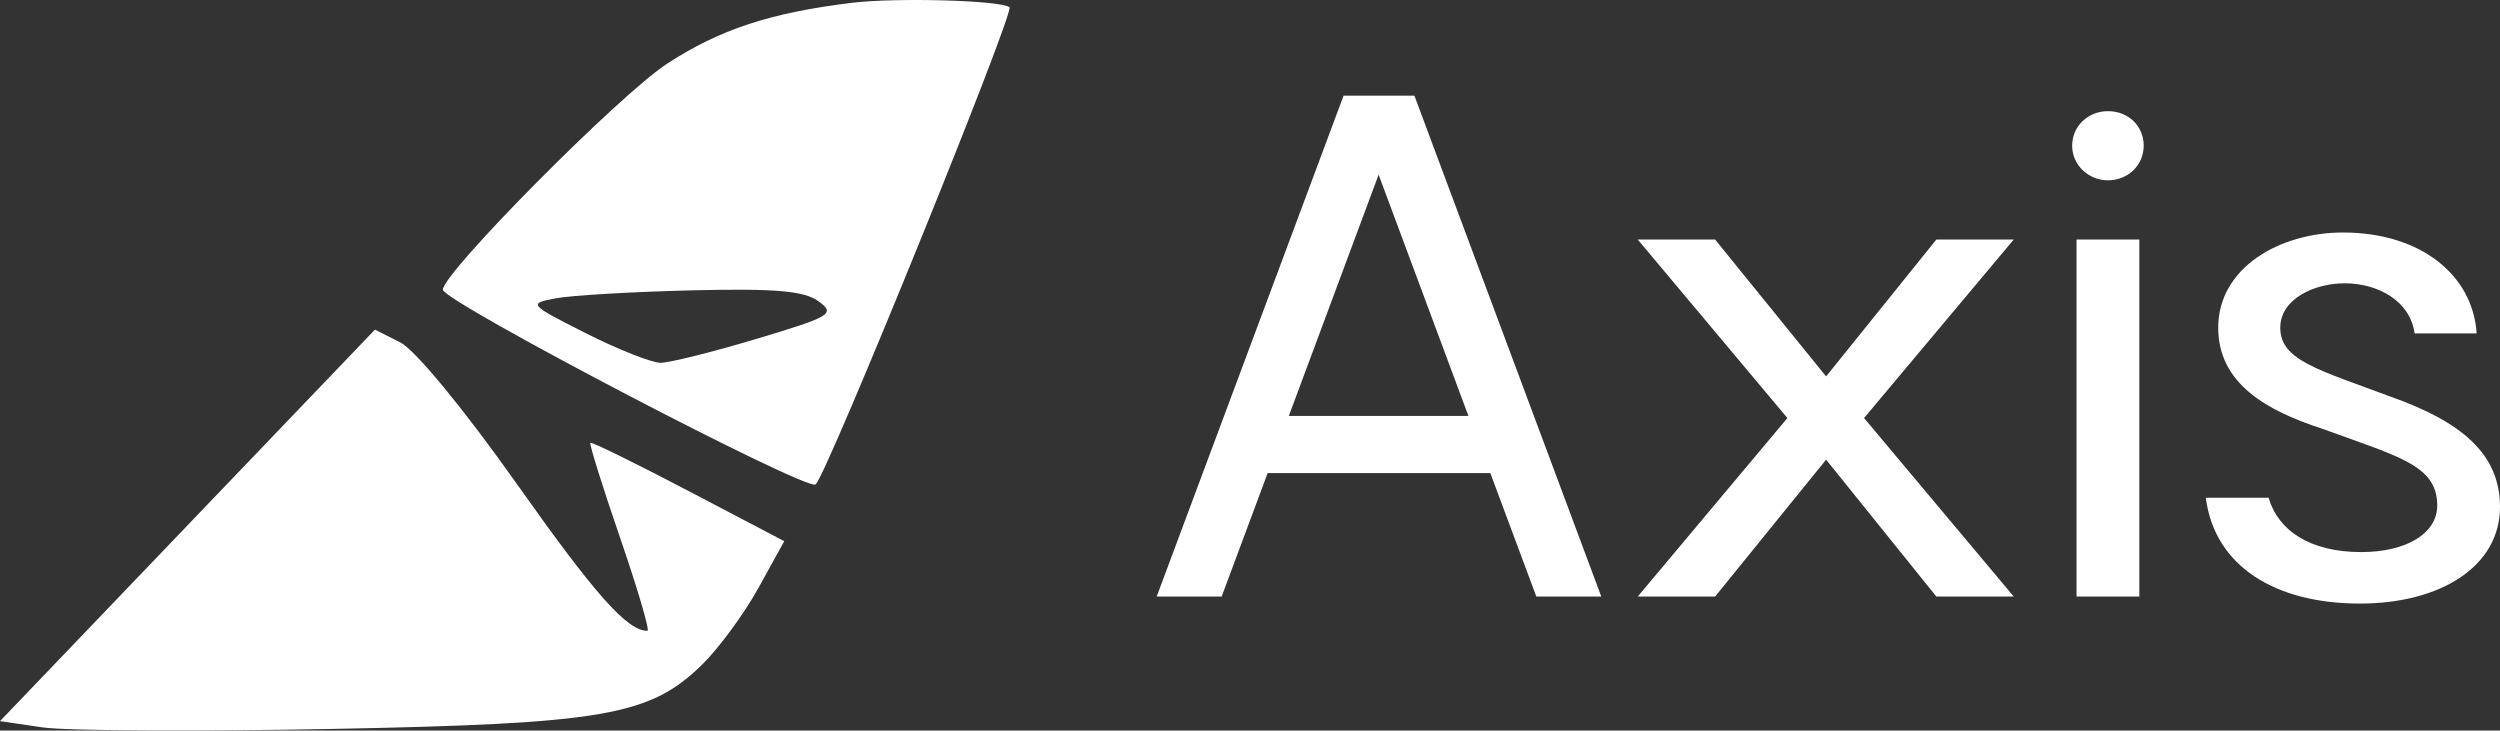 <svg width="154" height="45" viewBox="0 0 154 45" fill="none" xmlns="http://www.w3.org/2000/svg">
  <rect x="0" y="0" width="154" height="45" fill="#333333" stroke="none"/>
  <path fillRule="evenodd" clipRule="evenodd" d="M52.458 0.175C47.428 0.792 44.316 1.819 41.081 3.932C38.155 5.842 27.282 16.805 27.282 17.844C27.282 18.566 49.761 30.312 50.245 29.842C50.991 29.118 62.523 0.72 62.183 0.446C61.653 0.019 55.193 -0.161 52.458 0.175ZM50.416 18.556C51.48 19.33 51.217 19.489 46.625 20.867C43.911 21.681 41.241 22.347 40.692 22.347C40.142 22.347 38.072 21.529 36.091 20.529C32.562 18.746 32.525 18.703 34.227 18.377C35.182 18.195 38.958 17.973 42.619 17.885C47.747 17.762 49.537 17.915 50.416 18.556Z" fill="white"/>
  <path fillRule="evenodd" clipRule="evenodd" d="M0 44.422L2.623 44.807C4.066 45.019 12.021 45.063 20.302 44.905C37.224 44.583 40.043 44.093 43.27 40.92C44.296 39.911 45.849 37.792 46.723 36.211L48.31 33.337L42.409 30.243C39.163 28.542 36.445 27.207 36.368 27.277C36.291 27.346 37.116 29.981 38.199 33.132C39.283 36.282 40.041 38.859 39.883 38.859C38.635 38.859 36.679 36.659 31.838 29.812C28.599 25.23 25.58 21.562 24.67 21.101L23.097 20.305L0 44.422Z" fill="white"/>
  <path d="M94.637 36.746L91.804 29.141H78.088L75.255 36.746H71.252L82.765 5.892H87.127L98.639 36.746H94.637ZM79.392 25.621H90.454L84.923 10.759L79.392 25.621Z" fill="white"/>
  <path d="M100.886 36.746L110.104 25.751L100.886 14.757H105.652L112.488 23.188L119.278 14.757H124.045L114.826 25.751L124.045 36.746H119.278L112.488 28.315L105.652 36.746H100.886Z" fill="white"/>
  <path d="M129.849 11.107C128.635 11.107 127.645 10.151 127.645 8.977C127.645 7.761 128.635 6.848 129.849 6.848C131.108 6.848 132.052 7.761 132.052 8.977C132.052 10.151 131.108 11.107 129.849 11.107ZM131.783 14.757V36.746H127.915V14.757H131.783Z" fill="white"/>
  <path d="M135.877 30.662H139.745C140.329 32.661 142.263 34.008 145.456 34.008C148.199 34.008 150.133 32.878 150.133 31.14C150.133 28.663 147.794 28.142 143.027 26.403C139.7 25.317 136.642 23.666 136.642 20.189C136.642 16.495 140.419 14.322 144.331 14.322C149.143 14.322 152.336 16.973 152.561 20.537H148.739C148.469 18.538 146.49 17.451 144.421 17.451C142.578 17.451 140.464 18.407 140.464 20.189C140.464 22.188 142.758 22.753 147.299 24.448C151.572 25.969 154 27.924 154 31.227C154 34.877 150.357 37.18 145.366 37.18C140.149 37.18 136.417 34.877 135.877 30.662Z" fill="white"/>
</svg>
